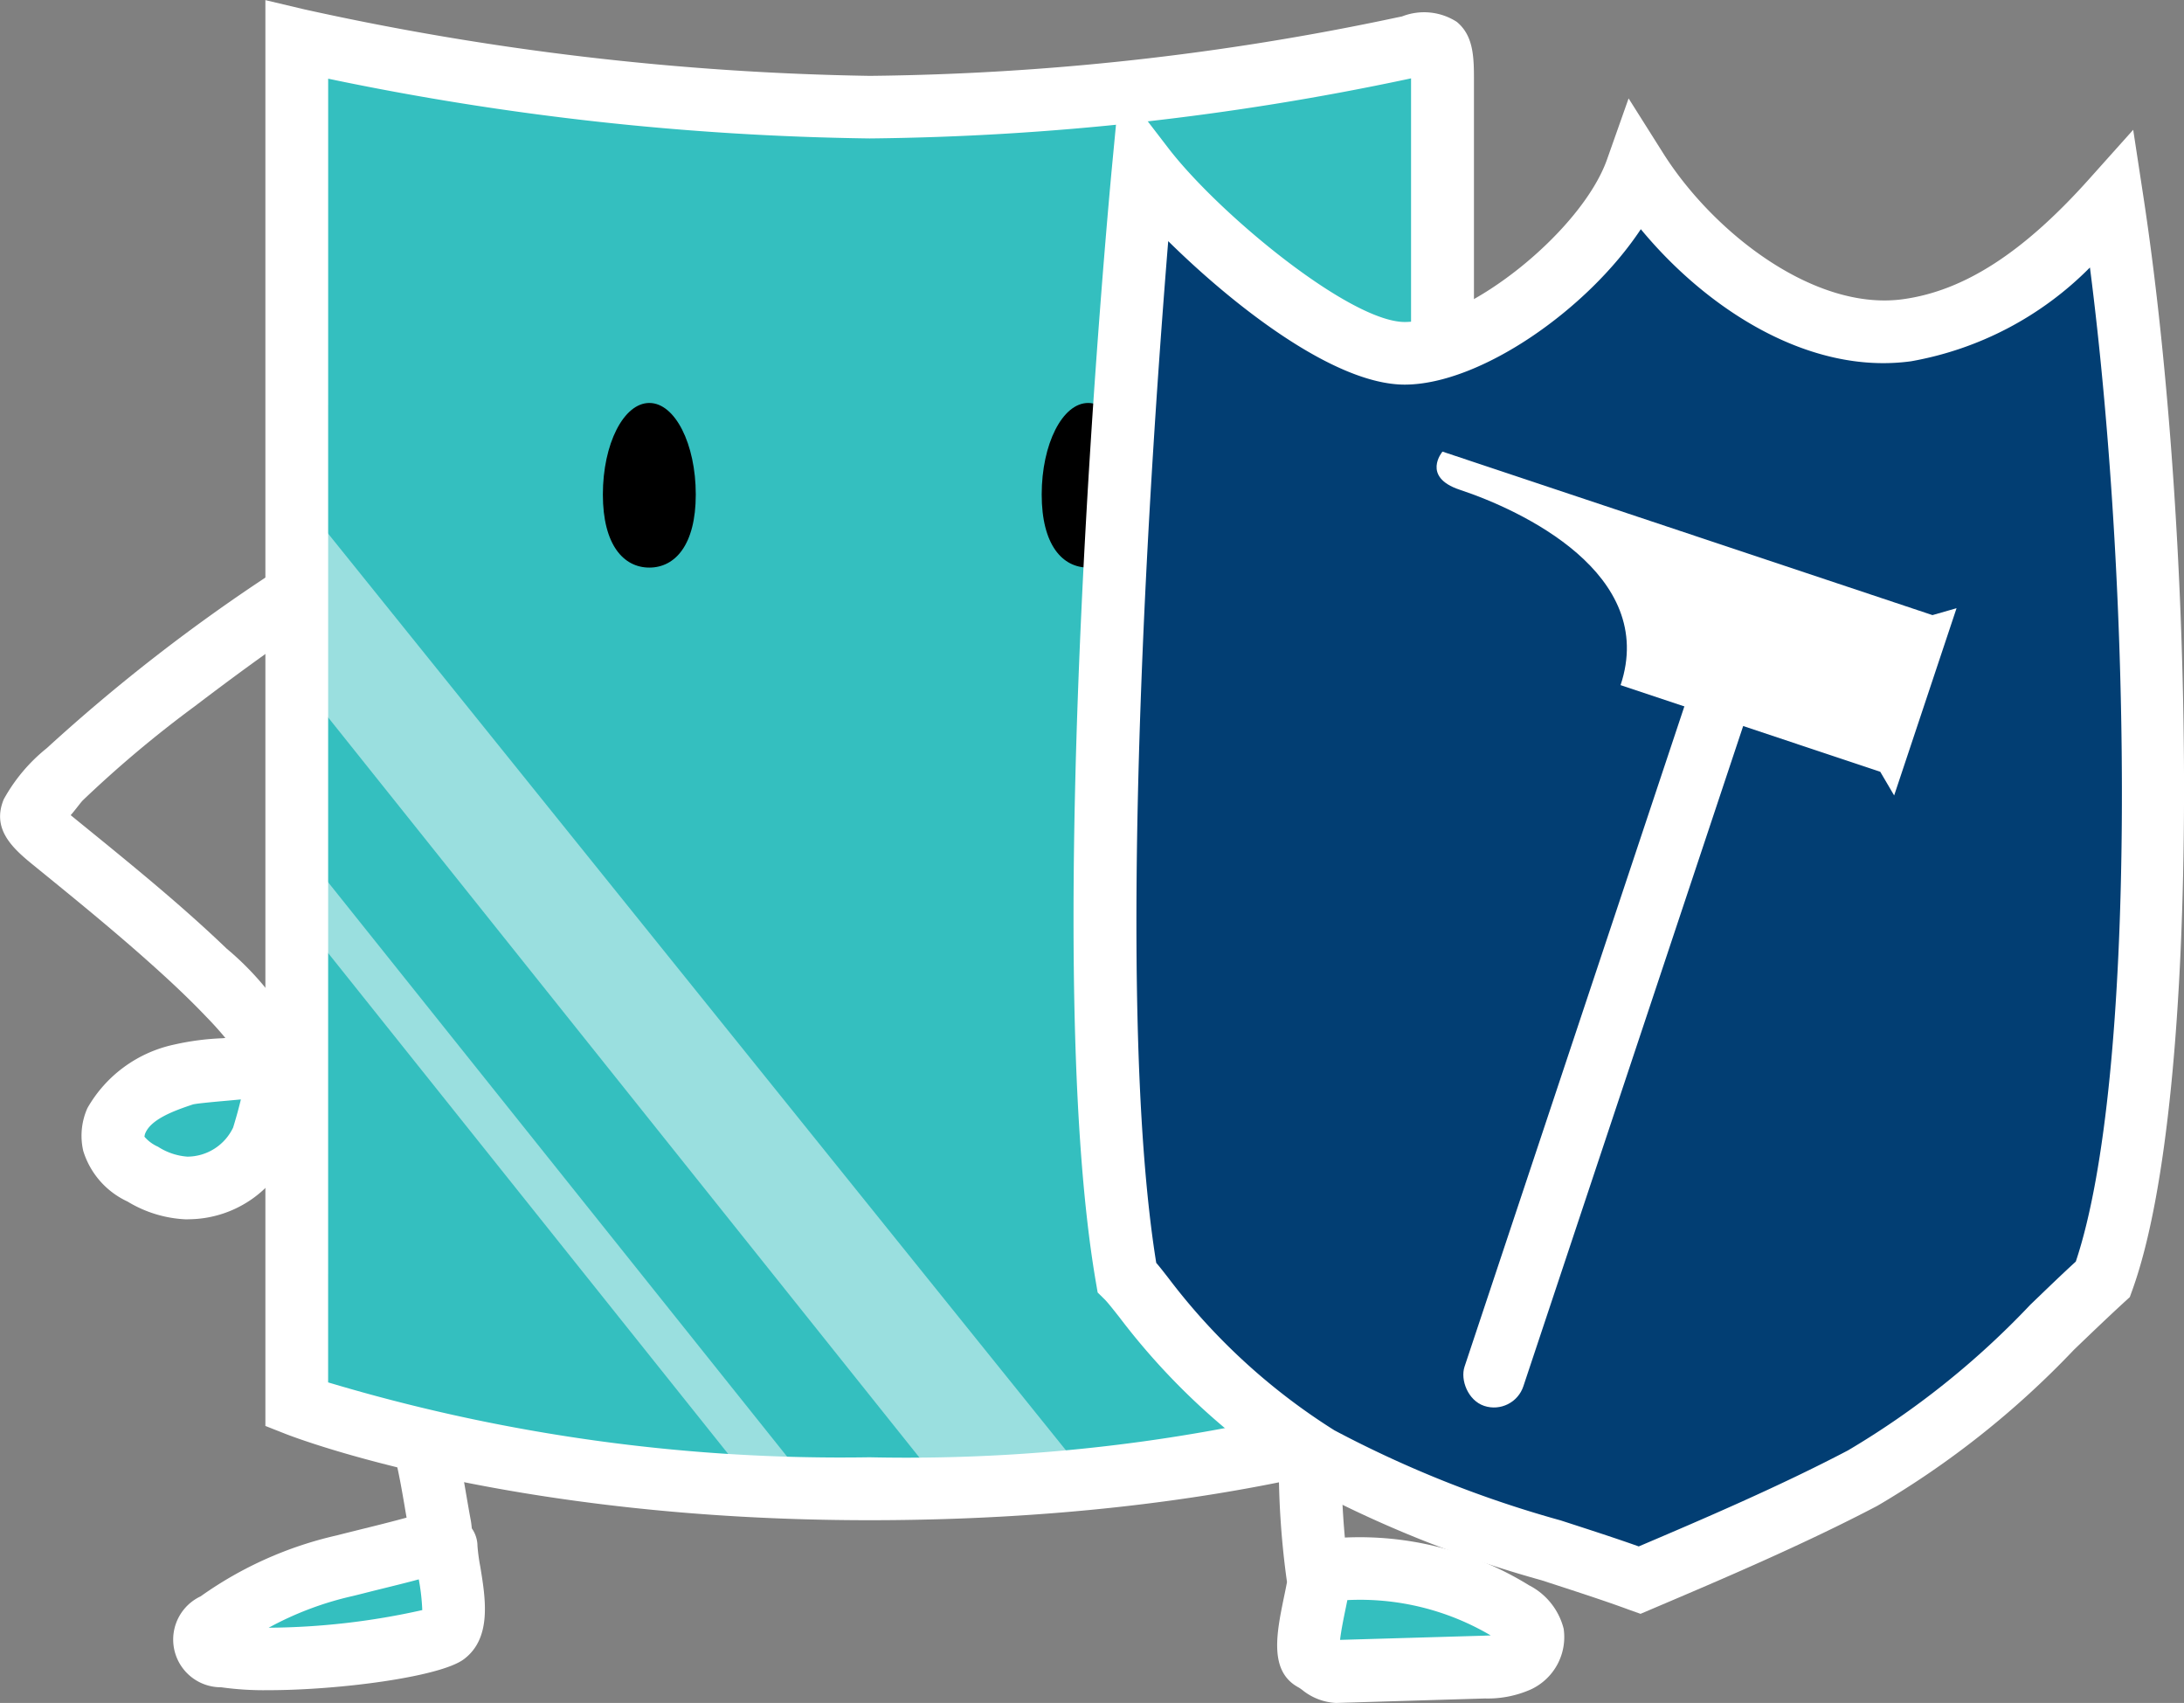 <svg xmlns="http://www.w3.org/2000/svg" width="52.496" height="40.925" viewBox="0 0 52.496 40.925">
  <rect x="0" y="0" width="52.496" height="40.925" fill="#808080" stroke="none"/>
  <g id="mascotte_8" transform="translate(-483.876 -230.597)">
    <g id="Groupe_3725" data-name="Groupe 3725">
      <g id="Groupe_3713" data-name="Groupe 3713">
        <path id="Tracé_15973" data-name="Tracé 15973" d="M494.091,265.395c.153.6.239,1.223.352,1.832a.6.6,0,0,1,0,.345,14.313,14.313,0,0,1-2.276.651,8.38,8.38,0,0,0-3.047,1.365c-.167.111-.35.271-.319.47.034.219.3.307.518.344a14.243,14.243,0,0,0,5.256-.53c.444-.329.035-1.561.029-2.114" fill="#34bfbf"/>
        <path id="Tracé_15974" data-name="Tracé 15974" d="M490.325,271.215a7.392,7.392,0,0,1-1.133-.07,1.147,1.147,0,0,1-.494-2.185,9.123,9.123,0,0,1,3.277-1.466c.159-.041.354-.089.562-.141.3-.074.77-.19,1.112-.285-.015-.085-.03-.17-.044-.256-.074-.43-.144-.837-.244-1.231a.754.754,0,0,1,1.461-.372c.115.453.193.908.268,1.349.031.178.061.356.094.532a1.973,1.973,0,0,1,.032.235.747.747,0,0,1,.137.425,4.616,4.616,0,0,0,.068.5c.126.766.283,1.718-.4,2.224C494.445,270.9,492.007,271.215,490.325,271.215Zm-.859-.949Zm4.476-1.714c-.275.075-.617.159-1.044.264-.2.05-.392.1-.547.137a7.759,7.759,0,0,0-2.017.761,17.378,17.378,0,0,0,3.692-.424A5.137,5.137,0,0,0,493.942,268.552Zm-.229-1.118h0Z" fill="#fff"/>
      </g>
      <g id="Groupe_3714" data-name="Groupe 3714">
        <path id="Tracé_15975" data-name="Tracé 15975" d="M515.369,265.6a19.228,19.228,0,0,0,.169,2.766,6.937,6.937,0,0,1,4.7.97.9.9,0,0,1,.481.537.646.646,0,0,1-.386.647,1.891,1.891,0,0,1-.791.138c-1.235.036-2.316.072-3.551.107-.185.006-.381-.194-.544-.281-.365-.2.21-1.789.151-2.226" fill="#34bfbf"/>
        <path id="Tracé_15976" data-name="Tracé 15976" d="M515.986,271.522a1.4,1.4,0,0,1-.811-.315c-.029-.02-.057-.042-.084-.057-.721-.385-.532-1.3-.349-2.189.021-.1.048-.229.069-.345l-.02-.145a20.209,20.209,0,0,1-.176-2.874.754.754,0,0,1,.754-.748h.005a.754.754,0,0,1,.748.759,19.352,19.352,0,0,0,.08,1.939,7.758,7.758,0,0,1,4.427,1.147,1.617,1.617,0,0,1,.832,1.044,1.386,1.386,0,0,1-.791,1.46,2.554,2.554,0,0,1-1.1.216l-3.55.107Zm.163-1.476Zm-.062-.04.006,0,3.429-.1.186-.007a6.186,6.186,0,0,0-3.446-.849c-.014.068-.028.139-.044.215C516.177,269.465,516.109,269.794,516.087,270.006Zm-.284-.184,0,0Z" fill="#fff"/>
      </g>
      <g id="Groupe_3715" data-name="Groupe 3715">
        <path id="Tracé_15977" data-name="Tracé 15977" d="M518.546,264.352s-4.859,2.025-13.768,2.025c-8.64,0-13.769-2.025-13.769-2.025v-32.8a68.07,68.07,0,0,0,13.769,1.62,71.669,71.669,0,0,0,13.768-1.62Z" fill="#34bfbf"/>
      </g>
      <g id="Groupe_3716" data-name="Groupe 3716" opacity="0.5">
        <path id="Tracé_15978" data-name="Tracé 15978" d="M506.577,266.377,491.05,246.945l-.041-4.461,19.033,23.643Z" fill="#fff"/>
      </g>
      <g id="Groupe_3717" data-name="Groupe 3717" opacity="0.5">
        <path id="Tracé_15979" data-name="Tracé 15979" d="M501.943,266.244,491.1,252.67l-.061-1.777L503.4,266.359Z" fill="#fff"/>
      </g>
      <g id="Groupe_3718" data-name="Groupe 3718">
        <path id="Tracé_15980" data-name="Tracé 15980" d="M504.777,267.13c-8.682,0-13.83-1.992-14.045-2.077l-.477-.188V230.6l.928.22a67.855,67.855,0,0,0,13.6,1.6,63.792,63.792,0,0,0,12.656-1.4l.137-.028a1.452,1.452,0,0,1,1.314.129c.415.339.415.873.415,1.439v32.3l-.464.194C518.632,265.133,513.735,267.13,504.777,267.13Zm-13.014-3.312a42.991,42.991,0,0,0,13.014,1.8,41.517,41.517,0,0,0,13.016-1.8V232.48l-.06.013a65.265,65.265,0,0,1-12.954,1.431,67.774,67.774,0,0,1-13.015-1.436Zm26.782.535h0Z" fill="#fff"/>
      </g>
      <g id="Groupe_3719" data-name="Groupe 3719">
        <path id="Tracé_15981" data-name="Tracé 15981" d="M500.6,242.481c0,1.216-.5,1.756-1.116,1.756s-1.117-.54-1.117-1.756.5-2.2,1.117-2.2S500.6,241.264,500.6,242.481Z"/>
      </g>
      <g id="Groupe_3720" data-name="Groupe 3720">
        <path id="Tracé_15982" data-name="Tracé 15982" d="M511.149,242.481c0,1.216-.5,1.756-1.117,1.756s-1.117-.54-1.117-1.756.5-2.2,1.117-2.2S511.149,241.264,511.149,242.481Z"/>
      </g>
      <g id="Groupe_3722" data-name="Groupe 3722">
        <g id="Groupe_3721" data-name="Groupe 3721">
          <path id="Tracé_15983" data-name="Tracé 15983" d="M490.474,244.334A42.626,42.626,0,0,0,485,248.577a4.117,4.117,0,0,0-1.033,1.227c-.289.694.178,1.148.67,1.55.9.732,1.8,1.462,2.67,2.23.527.466,1.047.943,1.532,1.453a7.979,7.979,0,0,1,.552.625c.063.082.122.168.177.256.033.052.161.307.109.176a.778.778,0,0,0,.927.527.759.759,0,0,0,.526-.927,7.044,7.044,0,0,0-1.806-2.3c-.868-.833-1.793-1.609-2.724-2.372-.341-.28-.685-.557-1.027-.837-.039-.032-.147-.161-.2-.162-.006,0-.036.325.025.313.111-.023.37-.4.463-.5a27.611,27.611,0,0,1,2.688-2.26c.878-.668,1.769-1.324,2.684-1.941.8-.539.046-1.846-.761-1.3Z" fill="#fff"/>
        </g>
      </g>
      <g id="Groupe_3723" data-name="Groupe 3723">
        <path id="Tracé_15984" data-name="Tracé 15984" d="M490.584,256.432c-.188.733-.17.755-.384,1.481a1.959,1.959,0,0,1-1.776,1.235,2.1,2.1,0,0,1-1.117-.332,1.283,1.283,0,0,1-.7-.734.891.891,0,0,1,.064-.554,2.446,2.446,0,0,1,1.632-1.109c.24-.079,1.736-.157,1.975-.236" fill="#34bfbf"/>
        <path id="Tracé_15985" data-name="Tracé 15985" d="M488.351,259.9a2.943,2.943,0,0,1-1.411-.429,1.981,1.981,0,0,1-1.063-1.216,1.626,1.626,0,0,1,.1-1.028,3.159,3.159,0,0,1,2.09-1.528,6.329,6.329,0,0,1,1.151-.151c.3-.027.743-.067.853-.092a.734.734,0,0,1,.846.3.753.753,0,0,1,.392.861c-.067.261-.107.43-.141.573-.064.267-.108.452-.251.934a2.684,2.684,0,0,1-2.453,1.773Zm-1.007-1.991a.92.92,0,0,0,.33.246,1.5,1.5,0,0,0,.706.238,1.224,1.224,0,0,0,1.1-.7c.1-.327.144-.505.186-.675l-.3.028c-.294.026-.739.066-.848.091-.464.153-1,.354-1.145.683a.216.216,0,0,0-.022.086Z" fill="#fff"/>
      </g>
      <g id="Groupe_3724" data-name="Groupe 3724">
        <path id="Tracé_15986" data-name="Tracé 15986" d="M510.961,261.287a17.567,17.567,0,0,0,4.586,4.318c1.93,1.231,5.635,2.185,7.742,2.965,1.6-.682,3.6-1.529,5.36-2.452,2.188-1.148,3.9-3.06,5.773-4.779,1.657-4.6,1.477-17.735.224-25.934a8.531,8.531,0,0,1-4.932,3.125c-2.417.332-5.088-1.617-6.5-3.855-.709,2.009-3.705,4.4-5.56,4.409-1.773.009-5.133-2.962-6.294-4.473C511.359,234.611,509.582,253.274,510.961,261.287Z" fill="#023e73"/>
        <path id="Tracé_15987" data-name="Tracé 15987" d="M523.309,269.38l-.281-.1c-.59-.218-1.324-.455-2.1-.707a27.8,27.8,0,0,1-5.785-2.328,16.41,16.41,0,0,1-4.358-3.989c-.144-.183-.281-.356-.353-.429l-.172-.169-.041-.239c-1.38-8.02.318-26.109.391-26.875l.182-1.906,1.166,1.518c1.211,1.577,4.366,4.179,5.686,4.179h.006c1.529-.008,4.251-2.2,4.854-3.907l.518-1.466.83,1.315c1.211,1.919,3.641,3.8,5.76,3.511,1.472-.2,2.894-1.118,4.474-2.882l1.065-1.19.241,1.579c1.27,8.307,1.432,21.606-.26,26.3l-.063.174-.137.125c-.408.375-.808.759-1.208,1.143A21.514,21.514,0,0,1,529,266.785c-1.766.927-3.761,1.775-5.364,2.456Zm-11.641-8.434c.088.1.185.227.3.374a15.024,15.024,0,0,0,3.983,3.65,26.981,26.981,0,0,0,5.439,2.165c.675.219,1.318.426,1.876.625,1.538-.654,3.4-1.452,5.032-2.309a20.139,20.139,0,0,0,4.381-3.5c.362-.347.724-.7,1.092-1.036,1.462-4.362,1.374-15.855.34-23.89a8.01,8.01,0,0,1-4.3,2.254c-2.468.337-4.922-1.27-6.495-3.174-1.287,1.942-3.862,3.725-5.664,3.735h-.012c-1.7,0-4.131-1.916-5.684-3.448C511.572,241.118,510.621,254.447,511.668,260.946Z" fill="#fff"/>
      </g>
    </g>
    <g id="Groupe_3728" data-name="Groupe 3728">
      <g id="Groupe_3726" data-name="Groupe 3726">
        <rect id="Rectangle_1788" data-name="Rectangle 1788" width="1.49" height="21.189" rx="0.745" transform="matrix(0.949, 0.316, -0.316, 0.949, 525.539, 244.039)" fill="#fff"/>
      </g>
      <g id="Groupe_3727" data-name="Groupe 3727">
        <path id="Tracé_15988" data-name="Tracé 15988" d="M522.829,247.062l6.242,2.082.334.569,1.5-4.5-.579.166-11.778-3.929s-.513.607.414.916C520.438,242.854,523.723,244.382,522.829,247.062Z" fill="#fff"/>
      </g>
    </g>
  </g>
</svg>
